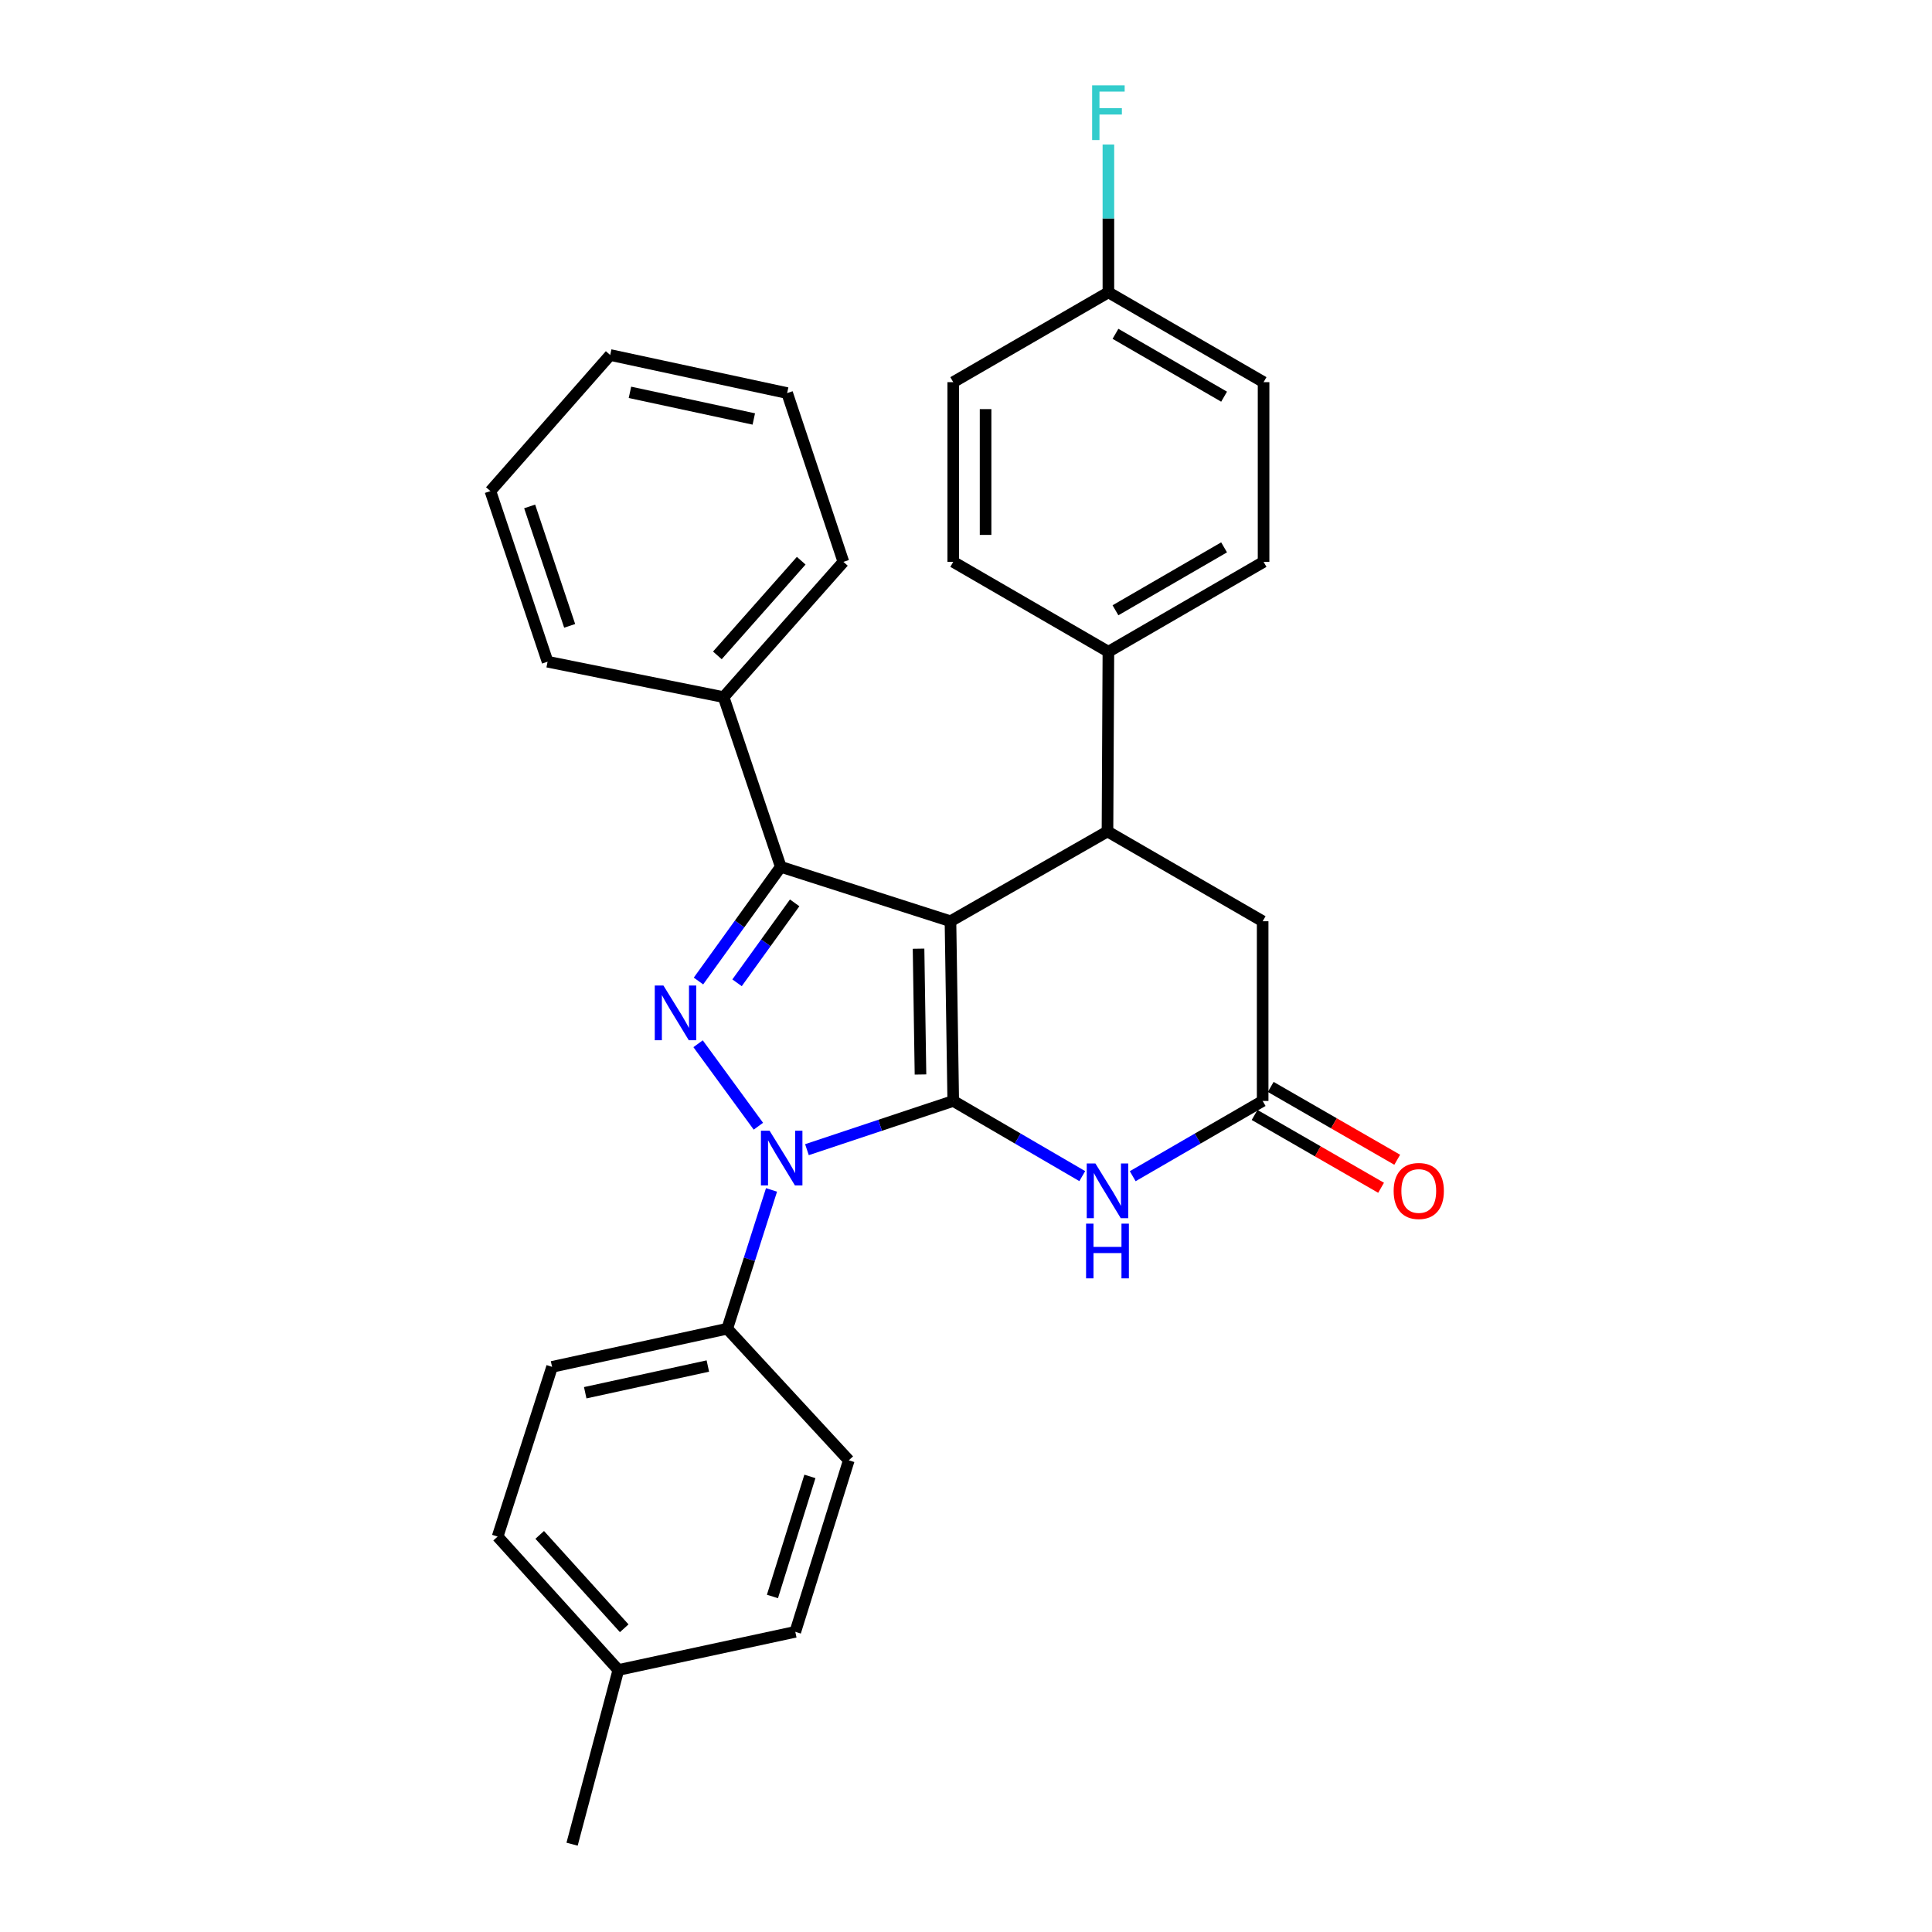 <?xml version='1.0' encoding='iso-8859-1'?>
<svg version='1.1' baseProfile='full'
              xmlns='http://www.w3.org/2000/svg'
                      xmlns:rdkit='http://www.rdkit.org/xml'
                      xmlns:xlink='http://www.w3.org/1999/xlink'
                  xml:space='preserve'
width='1000px' height='1000px' viewBox='0 0 1000 1000'>
<!-- END OF HEADER -->
<rect style='opacity:1.0;fill:#FFFFFF;stroke:none' width='1000' height='1000' x='0' y='0'> </rect>
<path class='bond-0' d='M 491.963,476.835 L 493.395,569.848' style='fill:none;fill-rule:evenodd;stroke:#000000;stroke-width:6px;stroke-linecap:butt;stroke-linejoin:miter;stroke-opacity:1' />
<path class='bond-0' d='M 475.44,491.045 L 476.443,556.154' style='fill:none;fill-rule:evenodd;stroke:#000000;stroke-width:6px;stroke-linecap:butt;stroke-linejoin:miter;stroke-opacity:1' />
<path class='bond-3' d='M 491.963,476.835 L 404.12,448.667' style='fill:none;fill-rule:evenodd;stroke:#000000;stroke-width:6px;stroke-linecap:butt;stroke-linejoin:miter;stroke-opacity:1' />
<path class='bond-5' d='M 491.963,476.835 L 573.23,430.357' style='fill:none;fill-rule:evenodd;stroke:#000000;stroke-width:6px;stroke-linecap:butt;stroke-linejoin:miter;stroke-opacity:1' />
<path class='bond-1' d='M 493.395,569.848 L 455.535,582.456' style='fill:none;fill-rule:evenodd;stroke:#000000;stroke-width:6px;stroke-linecap:butt;stroke-linejoin:miter;stroke-opacity:1' />
<path class='bond-1' d='M 455.535,582.456 L 417.674,595.064' style='fill:none;fill-rule:evenodd;stroke:#0000FF;stroke-width:6px;stroke-linecap:butt;stroke-linejoin:miter;stroke-opacity:1' />
<path class='bond-4' d='M 493.395,569.848 L 526.787,589.304' style='fill:none;fill-rule:evenodd;stroke:#000000;stroke-width:6px;stroke-linecap:butt;stroke-linejoin:miter;stroke-opacity:1' />
<path class='bond-4' d='M 526.787,589.304 L 560.18,608.76' style='fill:none;fill-rule:evenodd;stroke:#0000FF;stroke-width:6px;stroke-linecap:butt;stroke-linejoin:miter;stroke-opacity:1' />
<path class='bond-7' d='M 399.337,615.897 L 387.877,651.817' style='fill:none;fill-rule:evenodd;stroke:#0000FF;stroke-width:6px;stroke-linecap:butt;stroke-linejoin:miter;stroke-opacity:1' />
<path class='bond-7' d='M 387.877,651.817 L 376.417,687.736' style='fill:none;fill-rule:evenodd;stroke:#000000;stroke-width:6px;stroke-linecap:butt;stroke-linejoin:miter;stroke-opacity:1' />
<path class='bond-29' d='M 392.54,582.932 L 361.326,540.239' style='fill:none;fill-rule:evenodd;stroke:#0000FF;stroke-width:6px;stroke-linecap:butt;stroke-linejoin:miter;stroke-opacity:1' />
<path class='bond-2' d='M 361.527,507.773 L 382.824,478.22' style='fill:none;fill-rule:evenodd;stroke:#0000FF;stroke-width:6px;stroke-linecap:butt;stroke-linejoin:miter;stroke-opacity:1' />
<path class='bond-2' d='M 382.824,478.22 L 404.12,448.667' style='fill:none;fill-rule:evenodd;stroke:#000000;stroke-width:6px;stroke-linecap:butt;stroke-linejoin:miter;stroke-opacity:1' />
<path class='bond-2' d='M 381.496,508.693 L 396.404,488.006' style='fill:none;fill-rule:evenodd;stroke:#0000FF;stroke-width:6px;stroke-linecap:butt;stroke-linejoin:miter;stroke-opacity:1' />
<path class='bond-2' d='M 396.404,488.006 L 411.312,467.319' style='fill:none;fill-rule:evenodd;stroke:#000000;stroke-width:6px;stroke-linecap:butt;stroke-linejoin:miter;stroke-opacity:1' />
<path class='bond-10' d='M 404.12,448.667 L 374.539,360.825' style='fill:none;fill-rule:evenodd;stroke:#000000;stroke-width:6px;stroke-linecap:butt;stroke-linejoin:miter;stroke-opacity:1' />
<path class='bond-30' d='M 586.29,608.8 L 619.92,589.324' style='fill:none;fill-rule:evenodd;stroke:#0000FF;stroke-width:6px;stroke-linecap:butt;stroke-linejoin:miter;stroke-opacity:1' />
<path class='bond-30' d='M 619.92,589.324 L 653.549,569.848' style='fill:none;fill-rule:evenodd;stroke:#000000;stroke-width:6px;stroke-linecap:butt;stroke-linejoin:miter;stroke-opacity:1' />
<path class='bond-8' d='M 573.23,430.357 L 653.549,476.835' style='fill:none;fill-rule:evenodd;stroke:#000000;stroke-width:6px;stroke-linecap:butt;stroke-linejoin:miter;stroke-opacity:1' />
<path class='bond-9' d='M 573.23,430.357 L 573.704,337.344' style='fill:none;fill-rule:evenodd;stroke:#000000;stroke-width:6px;stroke-linecap:butt;stroke-linejoin:miter;stroke-opacity:1' />
<path class='bond-6' d='M 653.549,569.848 L 653.549,476.835' style='fill:none;fill-rule:evenodd;stroke:#000000;stroke-width:6px;stroke-linecap:butt;stroke-linejoin:miter;stroke-opacity:1' />
<path class='bond-11' d='M 649.373,577.101 L 682.109,595.946' style='fill:none;fill-rule:evenodd;stroke:#000000;stroke-width:6px;stroke-linecap:butt;stroke-linejoin:miter;stroke-opacity:1' />
<path class='bond-11' d='M 682.109,595.946 L 714.845,614.791' style='fill:none;fill-rule:evenodd;stroke:#FF0000;stroke-width:6px;stroke-linecap:butt;stroke-linejoin:miter;stroke-opacity:1' />
<path class='bond-11' d='M 657.725,562.594 L 690.46,581.439' style='fill:none;fill-rule:evenodd;stroke:#000000;stroke-width:6px;stroke-linecap:butt;stroke-linejoin:miter;stroke-opacity:1' />
<path class='bond-11' d='M 690.46,581.439 L 723.196,600.284' style='fill:none;fill-rule:evenodd;stroke:#FF0000;stroke-width:6px;stroke-linecap:butt;stroke-linejoin:miter;stroke-opacity:1' />
<path class='bond-12' d='M 376.417,687.736 L 285.748,707.488' style='fill:none;fill-rule:evenodd;stroke:#000000;stroke-width:6px;stroke-linecap:butt;stroke-linejoin:miter;stroke-opacity:1' />
<path class='bond-12' d='M 366.38,707.054 L 302.912,720.881' style='fill:none;fill-rule:evenodd;stroke:#000000;stroke-width:6px;stroke-linecap:butt;stroke-linejoin:miter;stroke-opacity:1' />
<path class='bond-13' d='M 376.417,687.736 L 439.337,755.854' style='fill:none;fill-rule:evenodd;stroke:#000000;stroke-width:6px;stroke-linecap:butt;stroke-linejoin:miter;stroke-opacity:1' />
<path class='bond-14' d='M 573.704,337.344 L 654.023,290.819' style='fill:none;fill-rule:evenodd;stroke:#000000;stroke-width:6px;stroke-linecap:butt;stroke-linejoin:miter;stroke-opacity:1' />
<path class='bond-14' d='M 577.362,315.881 L 633.585,283.313' style='fill:none;fill-rule:evenodd;stroke:#000000;stroke-width:6px;stroke-linecap:butt;stroke-linejoin:miter;stroke-opacity:1' />
<path class='bond-15' d='M 573.704,337.344 L 493.395,290.819' style='fill:none;fill-rule:evenodd;stroke:#000000;stroke-width:6px;stroke-linecap:butt;stroke-linejoin:miter;stroke-opacity:1' />
<path class='bond-23' d='M 374.539,360.825 L 436.538,290.819' style='fill:none;fill-rule:evenodd;stroke:#000000;stroke-width:6px;stroke-linecap:butt;stroke-linejoin:miter;stroke-opacity:1' />
<path class='bond-23' d='M 371.308,339.226 L 414.707,290.222' style='fill:none;fill-rule:evenodd;stroke:#000000;stroke-width:6px;stroke-linecap:butt;stroke-linejoin:miter;stroke-opacity:1' />
<path class='bond-24' d='M 374.539,360.825 L 283.423,342.505' style='fill:none;fill-rule:evenodd;stroke:#000000;stroke-width:6px;stroke-linecap:butt;stroke-linejoin:miter;stroke-opacity:1' />
<path class='bond-20' d='M 285.748,707.488 L 257.571,795.33' style='fill:none;fill-rule:evenodd;stroke:#000000;stroke-width:6px;stroke-linecap:butt;stroke-linejoin:miter;stroke-opacity:1' />
<path class='bond-19' d='M 439.337,755.854 L 411.644,844.636' style='fill:none;fill-rule:evenodd;stroke:#000000;stroke-width:6px;stroke-linecap:butt;stroke-linejoin:miter;stroke-opacity:1' />
<path class='bond-19' d='M 419.204,764.187 L 399.818,826.334' style='fill:none;fill-rule:evenodd;stroke:#000000;stroke-width:6px;stroke-linecap:butt;stroke-linejoin:miter;stroke-opacity:1' />
<path class='bond-18' d='M 654.023,290.819 L 654.023,197.806' style='fill:none;fill-rule:evenodd;stroke:#000000;stroke-width:6px;stroke-linecap:butt;stroke-linejoin:miter;stroke-opacity:1' />
<path class='bond-17' d='M 493.395,290.819 L 493.395,197.806' style='fill:none;fill-rule:evenodd;stroke:#000000;stroke-width:6px;stroke-linecap:butt;stroke-linejoin:miter;stroke-opacity:1' />
<path class='bond-17' d='M 510.134,276.867 L 510.134,211.758' style='fill:none;fill-rule:evenodd;stroke:#000000;stroke-width:6px;stroke-linecap:butt;stroke-linejoin:miter;stroke-opacity:1' />
<path class='bond-16' d='M 573.704,151.319 L 493.395,197.806' style='fill:none;fill-rule:evenodd;stroke:#000000;stroke-width:6px;stroke-linecap:butt;stroke-linejoin:miter;stroke-opacity:1' />
<path class='bond-22' d='M 573.704,151.319 L 573.704,113.064' style='fill:none;fill-rule:evenodd;stroke:#000000;stroke-width:6px;stroke-linecap:butt;stroke-linejoin:miter;stroke-opacity:1' />
<path class='bond-22' d='M 573.704,113.064 L 573.704,74.81' style='fill:none;fill-rule:evenodd;stroke:#33CCCC;stroke-width:6px;stroke-linecap:butt;stroke-linejoin:miter;stroke-opacity:1' />
<path class='bond-31' d='M 573.704,151.319 L 654.023,197.806' style='fill:none;fill-rule:evenodd;stroke:#000000;stroke-width:6px;stroke-linecap:butt;stroke-linejoin:miter;stroke-opacity:1' />
<path class='bond-31' d='M 577.367,172.779 L 633.59,205.321' style='fill:none;fill-rule:evenodd;stroke:#000000;stroke-width:6px;stroke-linecap:butt;stroke-linejoin:miter;stroke-opacity:1' />
<path class='bond-21' d='M 411.644,844.636 L 320.054,864.378' style='fill:none;fill-rule:evenodd;stroke:#000000;stroke-width:6px;stroke-linecap:butt;stroke-linejoin:miter;stroke-opacity:1' />
<path class='bond-33' d='M 257.571,795.33 L 320.054,864.378' style='fill:none;fill-rule:evenodd;stroke:#000000;stroke-width:6px;stroke-linecap:butt;stroke-linejoin:miter;stroke-opacity:1' />
<path class='bond-33' d='M 279.355,794.456 L 323.093,842.79' style='fill:none;fill-rule:evenodd;stroke:#000000;stroke-width:6px;stroke-linecap:butt;stroke-linejoin:miter;stroke-opacity:1' />
<path class='bond-25' d='M 320.054,864.378 L 296.108,954.545' style='fill:none;fill-rule:evenodd;stroke:#000000;stroke-width:6px;stroke-linecap:butt;stroke-linejoin:miter;stroke-opacity:1' />
<path class='bond-26' d='M 436.538,290.819 L 407.422,203.451' style='fill:none;fill-rule:evenodd;stroke:#000000;stroke-width:6px;stroke-linecap:butt;stroke-linejoin:miter;stroke-opacity:1' />
<path class='bond-27' d='M 283.423,342.505 L 253.833,254.189' style='fill:none;fill-rule:evenodd;stroke:#000000;stroke-width:6px;stroke-linecap:butt;stroke-linejoin:miter;stroke-opacity:1' />
<path class='bond-27' d='M 294.857,323.94 L 274.143,262.118' style='fill:none;fill-rule:evenodd;stroke:#000000;stroke-width:6px;stroke-linecap:butt;stroke-linejoin:miter;stroke-opacity:1' />
<path class='bond-32' d='M 407.422,203.451 L 315.841,183.755' style='fill:none;fill-rule:evenodd;stroke:#000000;stroke-width:6px;stroke-linecap:butt;stroke-linejoin:miter;stroke-opacity:1' />
<path class='bond-32' d='M 390.165,216.862 L 326.059,203.074' style='fill:none;fill-rule:evenodd;stroke:#000000;stroke-width:6px;stroke-linecap:butt;stroke-linejoin:miter;stroke-opacity:1' />
<path class='bond-28' d='M 253.833,254.189 L 315.841,183.755' style='fill:none;fill-rule:evenodd;stroke:#000000;stroke-width:6px;stroke-linecap:butt;stroke-linejoin:miter;stroke-opacity:1' />
<path  class='atom-2' d='M 398.335 585.26
L 407.615 600.26
Q 408.535 601.74, 410.015 604.42
Q 411.495 607.1, 411.575 607.26
L 411.575 585.26
L 415.335 585.26
L 415.335 613.58
L 411.455 613.58
L 401.495 597.18
Q 400.335 595.26, 399.095 593.06
Q 397.895 590.86, 397.535 590.18
L 397.535 613.58
L 393.855 613.58
L 393.855 585.26
L 398.335 585.26
' fill='#0000FF'/>
<path  class='atom-3' d='M 343.384 510.102
L 352.664 525.102
Q 353.584 526.582, 355.064 529.262
Q 356.544 531.942, 356.624 532.102
L 356.624 510.102
L 360.384 510.102
L 360.384 538.422
L 356.504 538.422
L 346.544 522.022
Q 345.384 520.102, 344.144 517.902
Q 342.944 515.702, 342.584 515.022
L 342.584 538.422
L 338.904 538.422
L 338.904 510.102
L 343.384 510.102
' fill='#0000FF'/>
<path  class='atom-5' d='M 566.97 602.203
L 576.25 617.203
Q 577.17 618.683, 578.65 621.363
Q 580.13 624.043, 580.21 624.203
L 580.21 602.203
L 583.97 602.203
L 583.97 630.523
L 580.09 630.523
L 570.13 614.123
Q 568.97 612.203, 567.73 610.003
Q 566.53 607.803, 566.17 607.123
L 566.17 630.523
L 562.49 630.523
L 562.49 602.203
L 566.97 602.203
' fill='#0000FF'/>
<path  class='atom-5' d='M 562.15 633.355
L 565.99 633.355
L 565.99 645.395
L 580.47 645.395
L 580.47 633.355
L 584.31 633.355
L 584.31 661.675
L 580.47 661.675
L 580.47 648.595
L 565.99 648.595
L 565.99 661.675
L 562.15 661.675
L 562.15 633.355
' fill='#0000FF'/>
<path  class='atom-12' d='M 721.351 616.443
Q 721.351 609.643, 724.711 605.843
Q 728.071 602.043, 734.351 602.043
Q 740.631 602.043, 743.991 605.843
Q 747.351 609.643, 747.351 616.443
Q 747.351 623.323, 743.951 627.243
Q 740.551 631.123, 734.351 631.123
Q 728.111 631.123, 724.711 627.243
Q 721.351 623.363, 721.351 616.443
M 734.351 627.923
Q 738.671 627.923, 740.991 625.043
Q 743.351 622.123, 743.351 616.443
Q 743.351 610.883, 740.991 608.083
Q 738.671 605.243, 734.351 605.243
Q 730.031 605.243, 727.671 608.043
Q 725.351 610.843, 725.351 616.443
Q 725.351 622.163, 727.671 625.043
Q 730.031 627.923, 734.351 627.923
' fill='#FF0000'/>
<path  class='atom-23' d='M 565.284 44.165
L 582.124 44.165
L 582.124 47.405
L 569.084 47.405
L 569.084 56.005
L 580.684 56.005
L 580.684 59.285
L 569.084 59.285
L 569.084 72.485
L 565.284 72.485
L 565.284 44.165
' fill='#33CCCC'/>
</svg>
